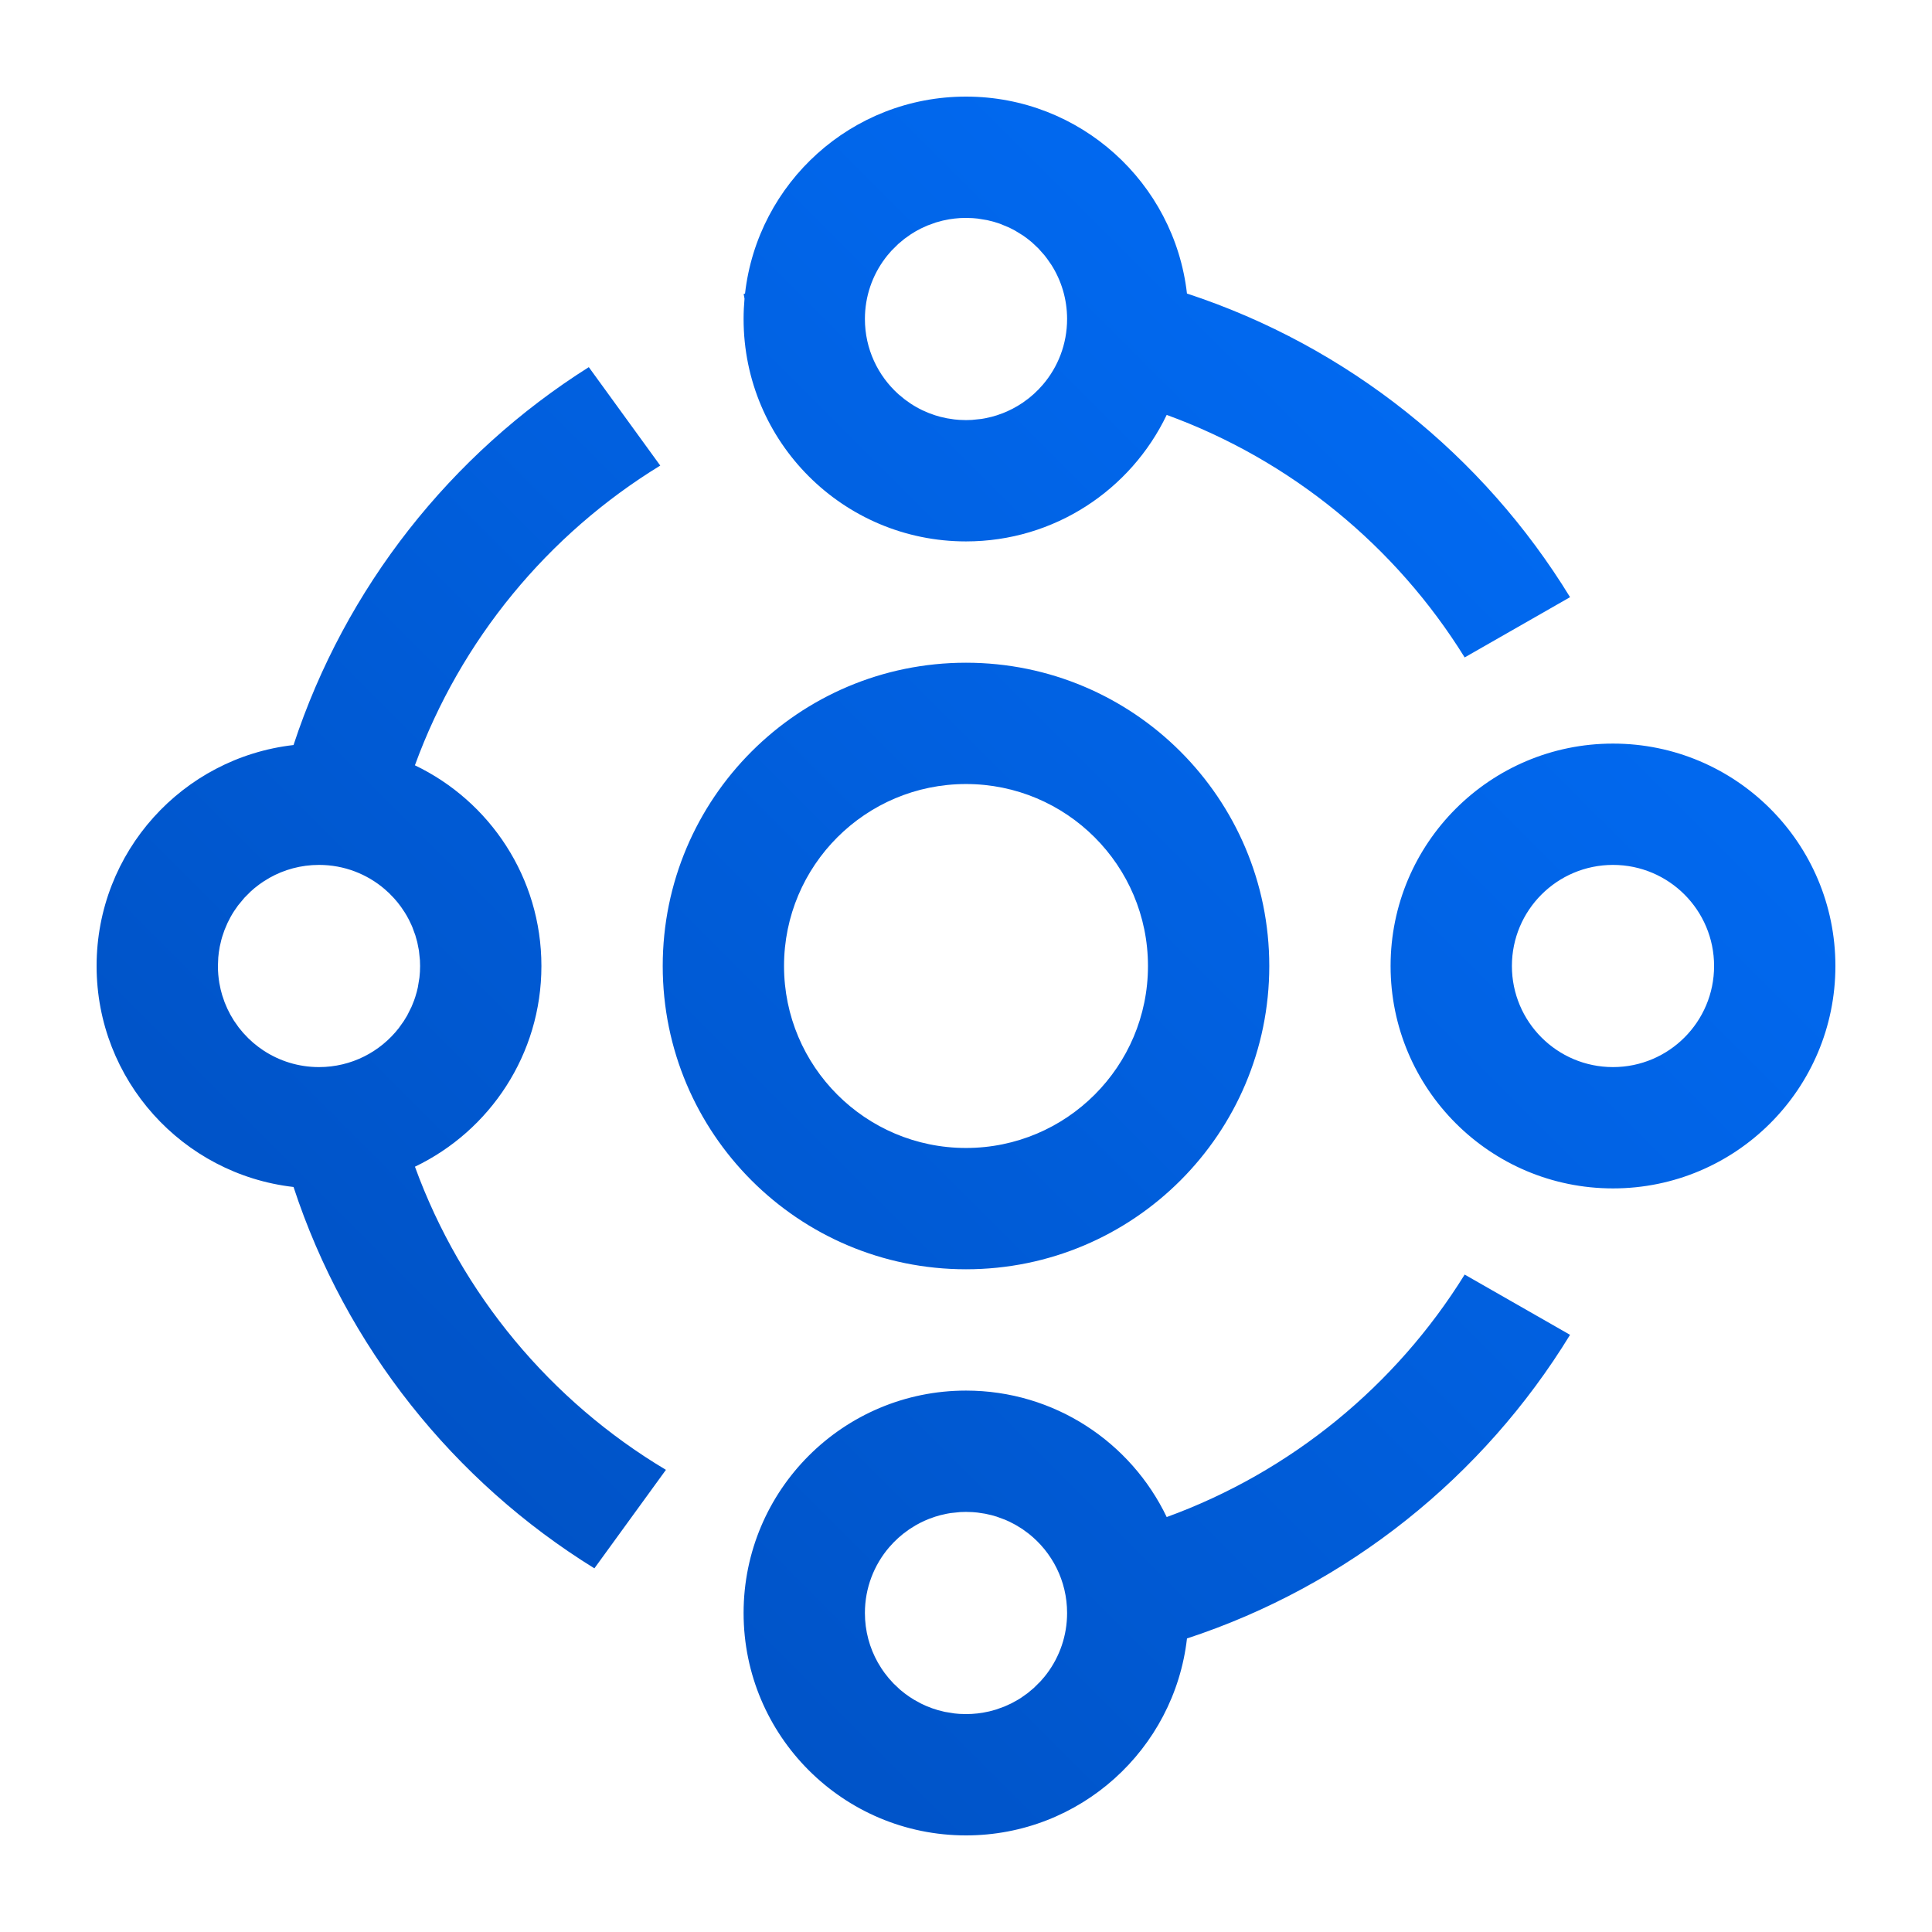 <?xml version="1.0" encoding="UTF-8"?>
<svg width="240px" height="240px" viewBox="0 0 240 240" version="1.1" xmlns="http://www.w3.org/2000/svg" xmlns:xlink="http://www.w3.org/1999/xlink">
    <!-- Generator: Sketch 63.1 (92452) - https://sketch.com -->
    <title>cs-logomark-2020-svg</title>
    <desc>Created with Sketch.</desc>
    <defs>
        <linearGradient x1="100%" y1="0%" x2="0%" y2="100%" id="linearGradient-1">
            <stop stop-color="#0171FF" offset="0%"></stop>
            <stop stop-color="#004BB8" offset="100%"></stop>
        </linearGradient>
    </defs>
    <g id="cs-logomark-2020-svg" stroke="none" stroke-width="1" fill="none" fill-rule="evenodd">
        <g id="Logo/CS/Logomark" transform="translate(12, 12)" fill="url(#linearGradient-1)" fill-rule="nonzero">
            <g id="Logo/ConnectSpace/Normal">
                <path d="M169.946,146.332 L183.038,153.817 C172.253,171.442 155.433,184.974 135.451,191.536 C133.879,205.304 122.189,216 108,216 C92.742,216 80.372,203.631 80.372,188.372 C80.372,173.114 92.742,160.744 108,160.744 C118.991,160.744 128.482,167.162 132.932,176.454 C148.389,170.828 161.402,160.111 169.946,146.332 Z M107.174,200.904 L108,200.93 C108.482,200.93 108.958,200.903 109.426,200.85 L110.099,200.756 L110.099,200.756 L110.896,200.595 L110.896,200.595 L111.738,200.365 L111.738,200.365 L112.781,199.988 L112.781,199.988 L113.619,199.606 L113.619,199.606 L114.475,199.135 L114.475,199.135 L114.861,198.892 L114.861,198.892 L115.653,198.33 L115.653,198.33 L116.425,197.685 L116.425,197.685 L117.263,196.852 L117.263,196.852 L117.757,196.279 L117.757,196.279 L118.074,195.872 L118.074,195.872 C119.635,193.778 120.558,191.183 120.558,188.372 C120.558,184.373 118.689,180.811 115.777,178.512 L115.059,177.984 L115.059,177.984 L114.845,177.844 C114.385,177.542 113.903,177.271 113.403,177.032 L112.845,176.783 L112.845,176.783 L111.815,176.404 L111.815,176.404 L111.199,176.225 L111.199,176.225 L110.383,176.04 L110.383,176.04 L109.422,175.894 L109.422,175.894 L108.826,175.841 L108,175.814 L107.284,175.834 L107.284,175.834 L106.093,175.958 L106.093,175.958 L105.616,176.04 L105.616,176.04 L104.801,176.225 L104.801,176.225 L104.183,176.405 L104.183,176.405 L103.425,176.673 C103.245,176.744 103.065,176.819 102.887,176.899 C102.495,177.074 102.113,177.268 101.743,177.481 L100.942,177.983 L100.942,177.983 L100.193,178.535 L100.193,178.535 L99.601,179.036 L99.601,179.036 L98.993,179.621 L98.993,179.621 L98.457,180.208 C96.579,182.399 95.442,185.253 95.442,188.372 C95.442,190.608 96.026,192.708 97.051,194.527 L97.516,195.288 L97.516,195.288 L97.868,195.793 L97.868,195.793 L98.405,196.475 L98.405,196.475 L98.998,197.129 L98.998,197.129 L99.75,197.841 L99.75,197.841 L99.928,197.993 C100.248,198.261 100.581,198.514 100.926,198.75 L101.524,199.134 L101.524,199.134 L102.381,199.606 L102.381,199.606 L103.026,199.907 L103.026,199.907 L103.78,200.204 L103.78,200.204 L104.529,200.444 L104.529,200.444 L105.366,200.654 L105.366,200.654 L106.573,200.85 L106.573,200.85 L107.174,200.904 Z M61.144,33.608 L70.02,45.836 C56.072,54.377 45.22,67.48 39.541,83.07 C48.838,87.518 55.256,97.009 55.256,108 C55.256,118.991 48.838,128.482 39.546,132.932 C45.315,148.781 56.437,162.062 70.724,170.589 L61.837,182.825 C44.381,172.032 30.983,155.301 24.464,135.451 C10.696,133.879 0,122.189 0,108 C0,93.811 10.696,82.121 24.464,80.551 C30.897,60.962 44.026,44.412 61.144,33.608 Z M108,70.326 C128.807,70.326 145.674,87.193 145.674,108 C145.674,128.807 128.807,145.674 108,145.674 C87.193,145.674 70.326,128.807 70.326,108 C70.326,87.193 87.193,70.326 108,70.326 Z M188.372,80.372 C203.631,80.372 216,92.742 216,108 C216,123.258 203.631,135.628 188.372,135.628 C173.114,135.628 160.744,123.258 160.744,108 C160.744,92.742 173.114,80.372 188.372,80.372 Z M108,85.395 C95.516,85.395 85.395,95.516 85.395,108 C85.395,120.484 95.516,130.605 108,130.605 C120.484,130.605 130.605,120.484 130.605,108 C130.605,95.516 120.484,85.395 108,85.395 Z M188.372,95.442 C181.436,95.442 175.814,101.064 175.814,108 C175.814,114.936 181.436,120.558 188.372,120.558 C195.308,120.558 200.93,114.936 200.93,108 C200.93,101.064 195.308,95.442 188.372,95.442 Z M19.601,98.34 L19.137,98.747 L19.137,98.747 L18.37,99.515 L18.37,99.515 L17.57,100.479 L17.57,100.479 L17.085,101.175 L17.085,101.175 C16.78,101.644 16.507,102.135 16.266,102.644 L15.883,103.545 L15.883,103.545 L15.595,104.395 L15.595,104.395 L15.496,104.745 L15.496,104.745 L15.302,105.581 L15.302,105.581 L15.185,106.291 L15.185,106.291 L15.114,106.937 L15.07,108 C15.07,108.716 15.13,109.417 15.245,110.1 L15.408,110.907 L15.592,111.595 L15.592,111.595 L15.9,112.501 L15.9,112.501 L16.252,113.326 L16.252,113.326 C16.489,113.831 16.758,114.317 17.057,114.782 L17.645,115.621 L17.645,115.621 L18.207,116.304 L18.207,116.304 L18.856,116.987 L18.856,116.987 L19.455,117.535 L20.084,118.04 L20.716,118.487 C22.699,119.796 25.074,120.558 27.628,120.558 C31.652,120.558 35.235,118.665 37.533,115.721 L38.155,114.847 L38.155,114.847 L38.586,114.139 L38.586,114.139 L39.118,113.074 L39.118,113.074 L39.436,112.284 L39.594,111.82 L39.775,111.199 L39.775,111.199 L39.906,110.65 L40.104,109.442 L40.104,109.442 C40.158,108.968 40.186,108.487 40.186,108 L40.166,107.284 L40.166,107.284 L40.041,106.083 L40.041,106.083 L39.837,105.049 L39.837,105.049 L39.595,104.183 L39.595,104.183 L39.217,103.155 L39.217,103.155 L39.101,102.887 C39.005,102.671 38.903,102.458 38.795,102.249 L38.546,101.791 L38.546,101.791 L38.279,101.344 L37.818,100.659 L37.392,100.101 L37.392,100.101 L36.964,99.601 L36.964,99.601 L36.355,98.97 L36.355,98.97 L35.792,98.457 C33.601,96.579 30.747,95.442 27.628,95.442 C25.392,95.442 23.292,96.026 21.473,97.051 L20.711,97.518 L20.211,97.865 L19.601,98.34 Z M108,0 C122.189,0 133.879,10.696 135.449,24.464 C155.433,31.026 172.253,44.558 183.038,62.183 L169.946,69.668 C161.402,55.889 148.389,45.172 132.931,39.541 C128.482,48.838 118.991,55.256 108,55.256 C92.742,55.256 80.372,42.886 80.372,27.628 C80.372,26.777 80.411,25.935 80.486,25.103 L80.379,24.52 L80.551,24.464 C82.121,10.696 93.811,0 108,0 Z M108.826,15.096 L108,15.07 L107.252,15.09 L106.574,15.15 L105.901,15.244 L105.901,15.244 L105.104,15.405 L105.104,15.405 L104.262,15.635 L103.219,16.012 L103.219,16.012 L102.381,16.394 L102.381,16.394 L101.762,16.726 L101.762,16.726 L101.169,17.089 L101.169,17.089 L100.347,17.671 L100.347,17.671 L99.575,18.315 L99.575,18.315 L98.737,19.148 L98.737,19.148 L98.243,19.721 L98.243,19.721 L97.952,20.094 L97.952,20.094 C96.376,22.192 95.442,24.801 95.442,27.628 C95.442,31.338 97.051,34.673 99.609,36.972 L100.41,37.631 L100.41,37.631 L101.128,38.139 C101.598,38.448 102.088,38.725 102.597,38.968 L103.397,39.316 L103.397,39.316 L104.18,39.594 L104.801,39.775 L104.801,39.775 L105.607,39.958 L105.607,39.958 L106.558,40.104 L106.558,40.104 L107.174,40.159 L108,40.186 L108.716,40.166 L109.907,40.042 L109.907,40.042 L110.384,39.96 L110.384,39.96 L111.199,39.775 L111.199,39.775 L111.817,39.595 L112.575,39.327 C112.755,39.256 112.935,39.181 113.113,39.101 C113.574,38.896 114.02,38.663 114.45,38.405 L115.058,38.017 L115.807,37.465 L116.399,36.964 L116.399,36.964 L117.007,36.379 L117.007,36.379 L117.543,35.792 C119.421,33.601 120.558,30.747 120.558,27.628 C120.558,25.154 119.843,22.848 118.608,20.904 L118.082,20.148 L117.755,19.72 L117.002,18.871 L117.002,18.871 L116.249,18.159 L116.249,18.159 L116.071,18.007 C115.752,17.739 115.419,17.486 115.074,17.25 L114.059,16.626 L114.059,16.626 L113.368,16.272 L113.368,16.272 L112.22,15.796 L112.22,15.796 L111.471,15.556 L111.471,15.556 L110.634,15.346 L110.634,15.346 L109.427,15.15 L109.427,15.15 L108.826,15.096 Z" id="Logomark"></path>
            </g>
        </g>
    </g>
</svg>